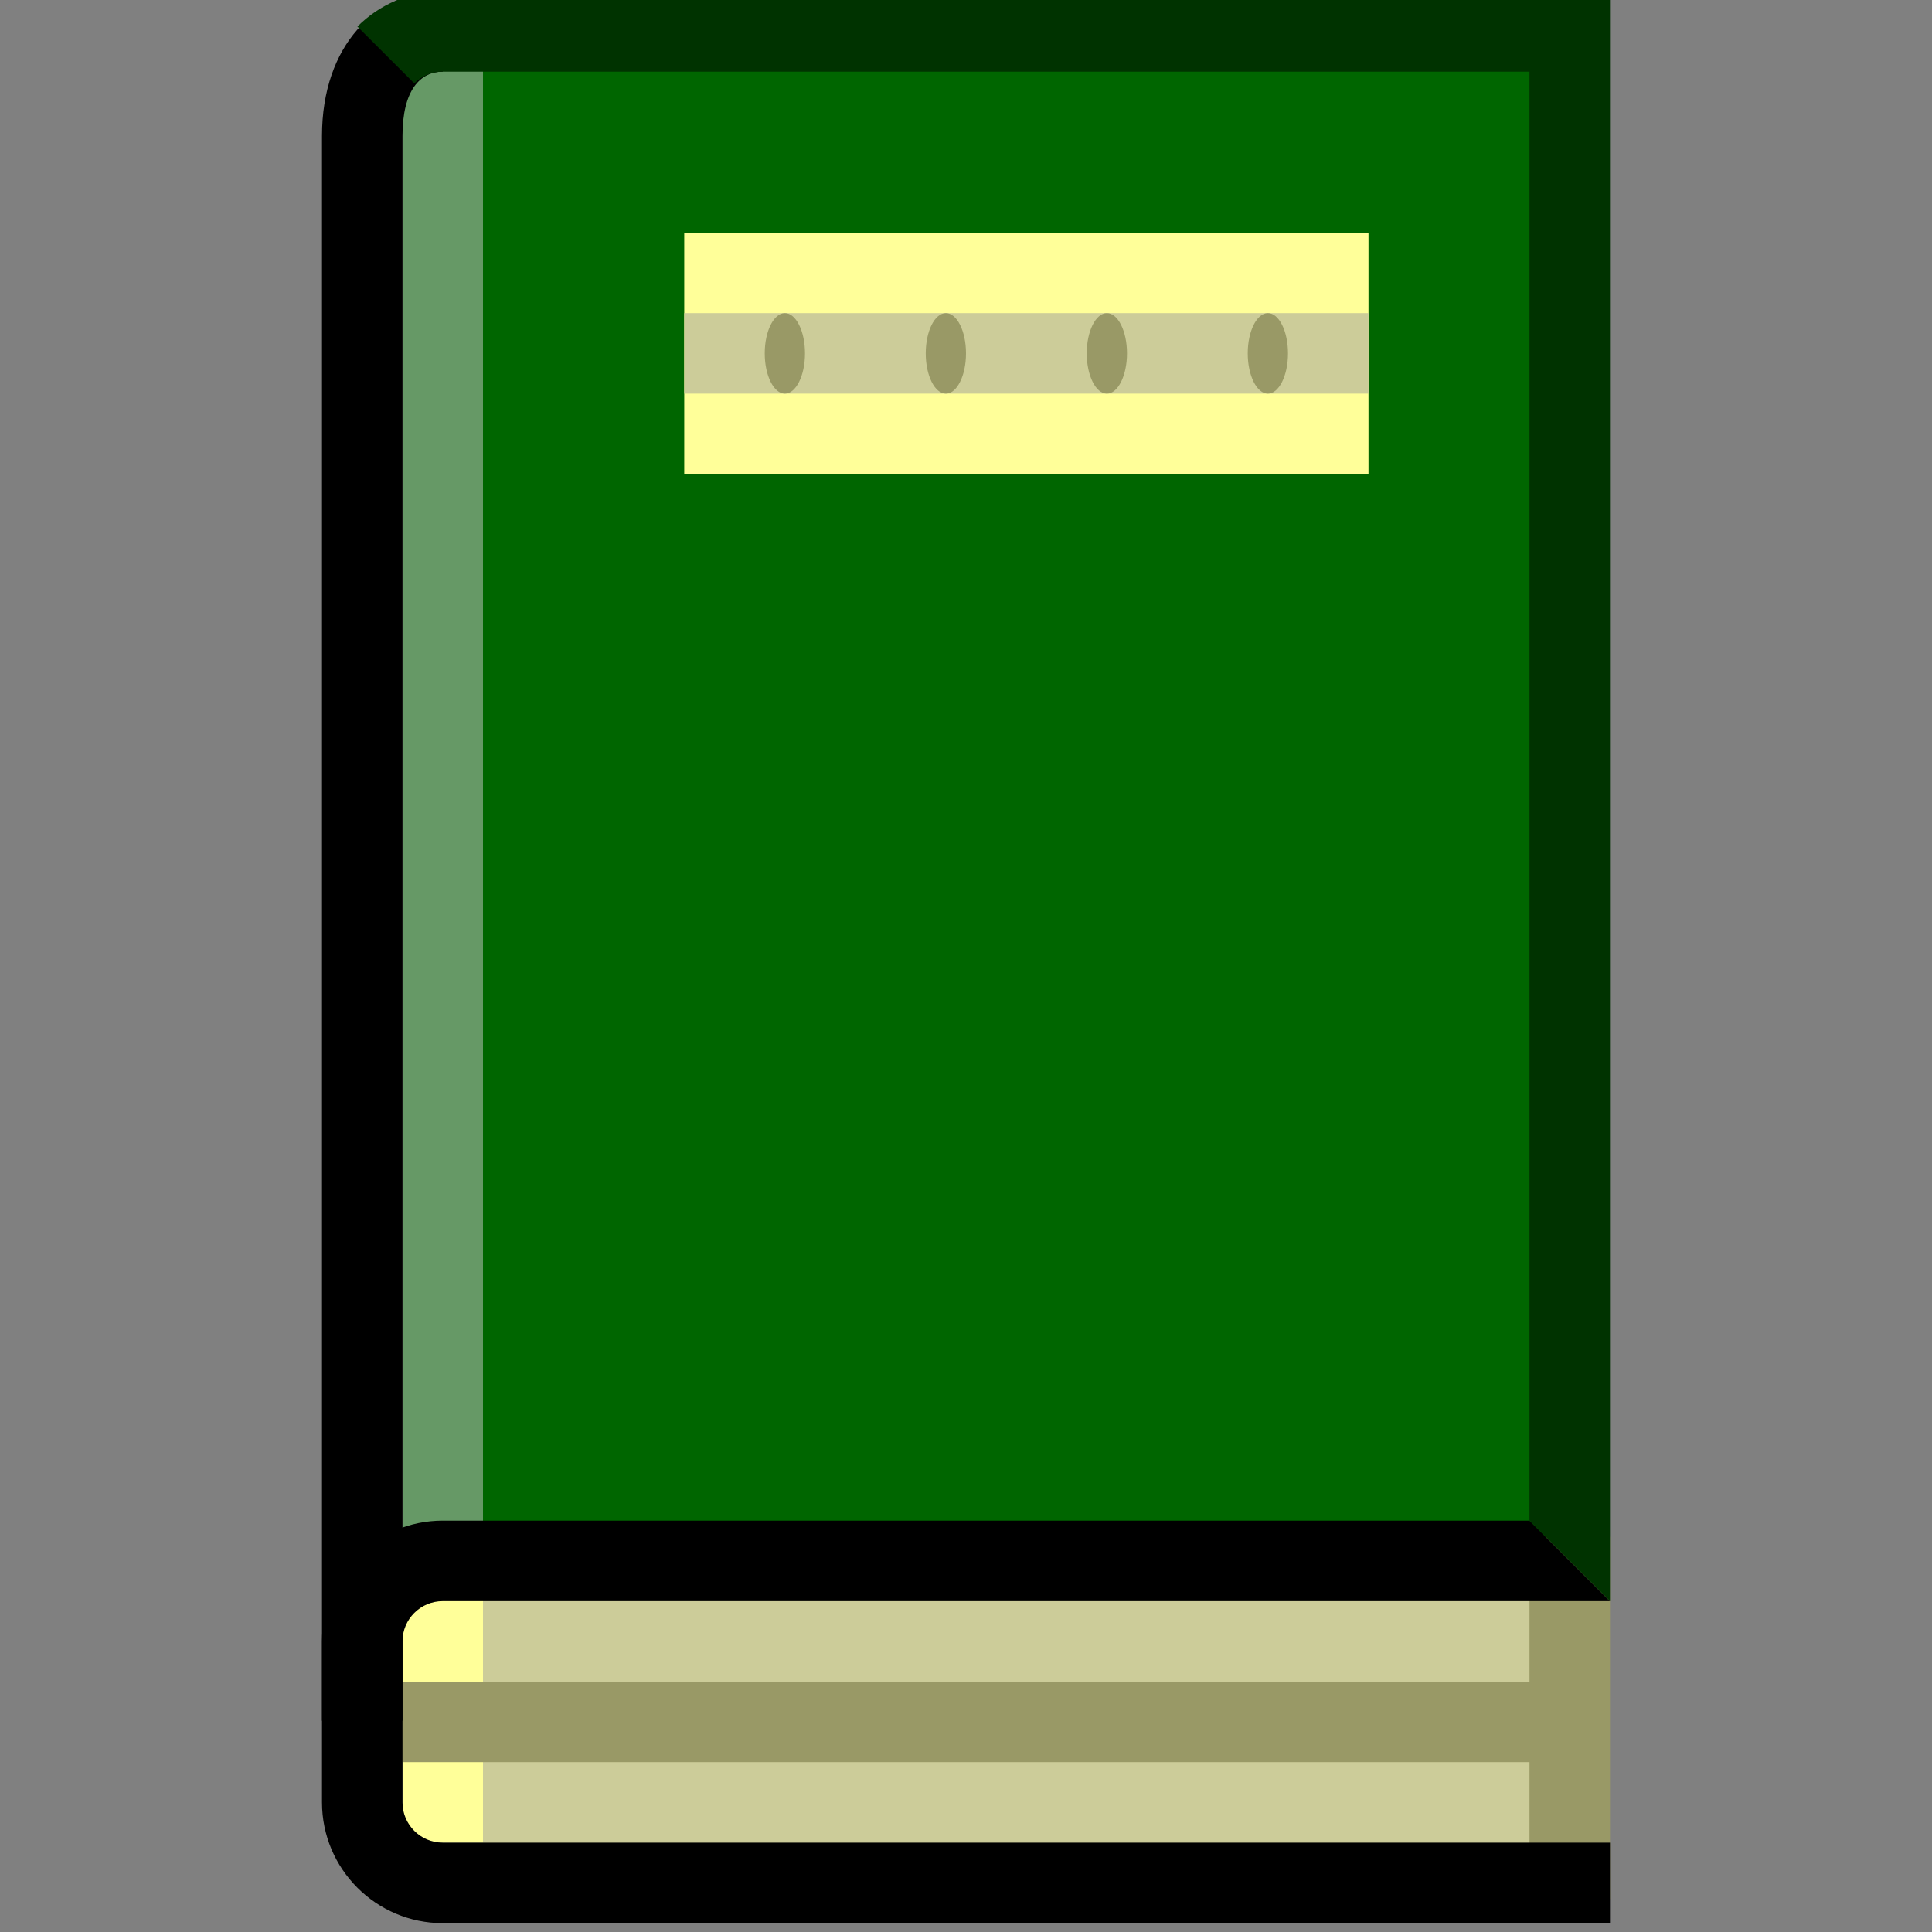 <svg xmlns="http://www.w3.org/2000/svg" width="24" height="24">
	<rect width="100%" height="100%" fill="#808080" stroke="none"/>
	<g transform="translate(-264,-386)" id="KDDI_D_102">
		<g>
			<path style="stroke:none; fill:none" d="M 288 409.89L 264 409.89L 264 385.89L 288 385.89L 288 409.89z"/>
		</g>
		<g>
			<path style="stroke:none; fill:#060" d="M 283.5 405.39L 269.5 405.39L 269.5 386.39L 283.5 386.39L 283.5 405.39z"/>
			<path style="stroke:none; fill:#cc9" d="M 269 409.091L 283.5 409.091L 283.5 405.39L 269 405.39L 269 409.091z"/>
			<path style="stroke:none; fill:#696" d="M 269 386.39L 269 405.39L 270 405.39L 270 386.39L 269 386.39z"/>
			<path style="stroke:none; fill:#ff9" d="M 281 391.89L 272.5 391.89L 272.5 388.89L 281 388.89L 281 391.89z"/>
			<path style="stroke:none; fill:#cc9" d="M 272.5 389.89L 272.5 390.89L 281 390.89L 281 389.89L 272.5 389.89z"/>
			<path style="stroke:none; fill:#ff9" d="M 269 405.876L 269 408.89L 270 408.89L 270 405.876L 269 405.876z"/>
			<path style="stroke:none; fill:#996" d="M 283 405.091L 283 406.89L 268.5 406.89L 268.5 407.89L 283 407.89L 283 409.591L 284 409.591L 284 405.091L 283 405.091z"/>
			<path style="stroke:none; fill:#000" d="M 269.5 404.89C 268.673 404.89 268 405.563 268 406.39L 268 408.39C 268 409.217 268.673 409.89 269.5 409.89L 284 409.89L 284 408.89L 269.5 408.89C 269.224 408.89 269 408.666 269 408.39L 269 406.39C 269 406.114 269.224 405.89 269.5 405.89L 284 405.89L 283 404.89L 269.5 404.89z"/>
			<path style="stroke:none; fill:#000" d="M 268 387.689L 268 407.376L 269 407.376L 269 387.689C 269 387.114 269.224 386.89 269.5 386.89L 269.5 385.89C 268.673 385.89 268 386.563 268 387.689z"/>
			<path style="stroke:none; fill:#030" d="M 283.5 385.89L 269.5 385.89C 269.086 385.89 268.711 386.058 268.44 386.33L 269.147 387.036C 269.237 386.946 269.362 386.89 269.5 386.89C 269.5 386.89 282.07 386.89 283 386.89C 283 387.836 283 404.89 283 404.89L 284 405.89L 284 385.89L 283.5 385.89z"/>
			<path style="stroke:none; fill:#996" d="M 274 390.39C 274 390.666 273.888 390.89 273.75 390.89C 273.612 390.89 273.5 390.666 273.5 390.39C 273.5 390.113 273.612 389.89 273.75 389.89C 273.888 389.89 274 390.113 274 390.39z"/>
			<path style="stroke:none; fill:#996" d="M 276 390.39C 276 390.666 275.888 390.89 275.75 390.89C 275.612 390.89 275.5 390.666 275.5 390.39C 275.5 390.113 275.612 389.89 275.75 389.89C 275.888 389.89 276 390.113 276 390.39z"/>
			<path style="stroke:none; fill:#996" d="M 278 390.39C 278 390.666 277.888 390.89 277.75 390.89C 277.612 390.89 277.5 390.666 277.5 390.39C 277.5 390.113 277.612 389.89 277.75 389.89C 277.888 389.89 278 390.113 278 390.39z"/>
			<path style="stroke:none; fill:#996" d="M 280 390.39C 280 390.666 279.888 390.89 279.75 390.89C 279.612 390.89 279.5 390.666 279.5 390.39C 279.5 390.113 279.612 389.89 279.75 389.89C 279.888 389.89 280 390.113 280 390.39z"/>
		</g>
	</g>
</svg>
